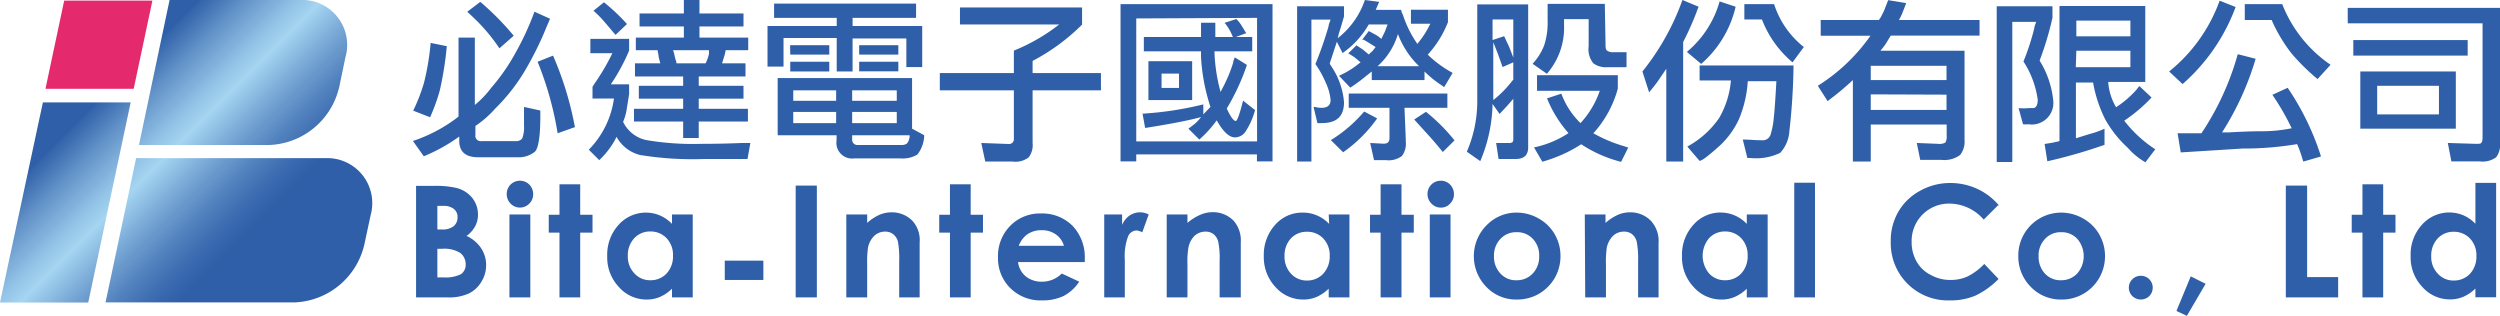 <svg xmlns="http://www.w3.org/2000/svg" xmlns:xlink="http://www.w3.org/1999/xlink" viewBox="0 0 174.85 22.09"><defs><style>.cls-1{fill:#e5296d;}.cls-2{fill:url(#未命名漸層_61);}.cls-3{fill:#2f5fa8;}</style><linearGradient id="未命名漸層_61" x1="5.38" y1="4.76" x2="22.16" y2="21.54" gradientUnits="userSpaceOnUse"><stop offset="0.11" stop-color="#2f5fa8"/><stop offset="0.21" stop-color="#6393c8"/><stop offset="0.32" stop-color="#93c3e6"/><stop offset="0.37" stop-color="#a5d5f1"/><stop offset="0.47" stop-color="#77a7d5"/><stop offset="0.57" stop-color="#5080bc"/><stop offset="0.65" stop-color="#3868ae"/><stop offset="0.7" stop-color="#2f5fa8"/></linearGradient></defs><title>logo_color_1</title><g id="圖層_2" data-name="圖層 2"><g id="圖層_1-2" data-name="圖層 1"><polygon class="cls-1" points="9.35 6.21 3.18 6.21 4.49 0.04 10.66 0.04 9.35 6.21"/><path class="cls-2" d="M6.17,21.16H0l3-14H9.14Zm17.54-15L24.16,4A3.14,3.14,0,0,0,21,0H11.86L9.72,10.14h9.14A5.22,5.22,0,0,0,23.71,6.14Zm1.76,11,.45-2.1a3.15,3.15,0,0,0-3.15-4H9.52L7.38,21.15H20.62A5.22,5.22,0,0,0,25.47,17.15Z"/><path class="cls-3" d="M29.1,20.8V13h1.23a6.47,6.47,0,0,1,1.57.14,2.06,2.06,0,0,1,1.12.69A1.85,1.85,0,0,1,33.43,15a1.67,1.67,0,0,1-.19.81,2,2,0,0,1-.61.69,2.47,2.47,0,0,1,1,.83A2.13,2.13,0,0,1,34,18.52a2.18,2.18,0,0,1-.34,1.2,2.07,2.07,0,0,1-.88.81,3.34,3.34,0,0,1-1.48.27Zm1.49-6.4v1.65h.33a1.24,1.24,0,0,0,.81-.23A.79.79,0,0,0,32,15.2a.7.7,0,0,0-.25-.58A1.11,1.11,0,0,0,31,14.4Zm0,3v2H31a2.4,2.4,0,0,0,1.25-.23.8.8,0,0,0,.32-.68,1,1,0,0,0-.38-.8,2.12,2.12,0,0,0-1.26-.29Z"/><path class="cls-3" d="M36.36,12.64a.91.91,0,0,1,.66.27.94.94,0,0,1,.27.67.9.9,0,0,1-.27.66.91.91,0,0,1-1.31,0,.94.94,0,0,1-.27-.68.92.92,0,0,1,.92-.92M35.63,15h1.46V20.8H35.63Z"/><polygon class="cls-3" points="39.13 12.89 40.58 12.89 40.58 15.02 41.44 15.02 41.44 16.27 40.58 16.27 40.58 20.8 39.13 20.8 39.13 16.27 38.38 16.27 38.38 15.02 39.13 15.02 39.13 12.89"/><path class="cls-3" d="M47,15h1.45V20.8H47v-.61a2.74,2.74,0,0,1-.85.58,2.34,2.34,0,0,1-.93.18,2.56,2.56,0,0,1-1.93-.87,3,3,0,0,1-.82-2.16,3.09,3.09,0,0,1,.79-2.19,2.55,2.55,0,0,1,2.9-.66,2.58,2.58,0,0,1,.84.59Zm-1.52,1.19a1.49,1.49,0,0,0-1.12.47,1.73,1.73,0,0,0-.45,1.23,1.69,1.69,0,0,0,.46,1.23,1.46,1.46,0,0,0,1.11.48,1.52,1.52,0,0,0,1.14-.47,1.76,1.76,0,0,0,.45-1.25,1.69,1.69,0,0,0-.45-1.22,1.52,1.52,0,0,0-1.14-.47"/><rect class="cls-3" x="50.69" y="18.23" width="2.7" height="1.35"/><rect class="cls-3" x="55.65" y="12.98" width="1.48" height="7.82"/><path class="cls-3" d="M59.19,15h1.46v.59a3.26,3.26,0,0,1,.89-.58,2.14,2.14,0,0,1,.82-.16,2,2,0,0,1,1.46.6,2,2,0,0,1,.5,1.51V20.8H62.89V18.27a6.68,6.68,0,0,0-.09-1.38,1,1,0,0,0-.33-.51.88.88,0,0,0-.57-.18,1.08,1.08,0,0,0-.75.29,1.59,1.59,0,0,0-.44.82,6.93,6.93,0,0,0-.06,1.17V20.8H59.19Z"/><polygon class="cls-3" points="66.44 12.89 67.89 12.89 67.89 15.02 68.75 15.02 68.75 16.27 67.89 16.27 67.89 20.8 66.44 20.8 66.44 16.27 65.69 16.27 65.69 15.02 66.44 15.02 66.44 12.89"/><path class="cls-3" d="M75.87,18.33H71.2a1.57,1.57,0,0,0,.54,1,1.74,1.74,0,0,0,1.12.37,1.94,1.94,0,0,0,1.4-.57l1.22.57a2.92,2.92,0,0,1-1.09,1,3.41,3.41,0,0,1-1.52.31,3,3,0,0,1-2.21-.86,2.92,2.92,0,0,1-.86-2.15,3,3,0,0,1,.85-2.2,2.89,2.89,0,0,1,2.14-.87,3,3,0,0,1,2.23.87,3.18,3.18,0,0,1,.85,2.31Zm-1.46-1.14a1.43,1.43,0,0,0-.56-.79,1.65,1.65,0,0,0-1-.3,1.71,1.71,0,0,0-1.07.34,1.85,1.85,0,0,0-.53.75Z"/><path class="cls-3" d="M77.23,15h1.25v.73a1.54,1.54,0,0,1,.53-.66,1.31,1.31,0,0,1,.74-.22,1.36,1.36,0,0,1,.59.15l-.45,1.25a.94.94,0,0,0-.42-.13.66.66,0,0,0-.57.41,3.89,3.89,0,0,0-.23,1.63V20.8H77.23Z"/><path class="cls-3" d="M81.6,15h1.45v.59A3.45,3.45,0,0,1,84,15a2.14,2.14,0,0,1,.82-.16,2,2,0,0,1,1.46.6,2.08,2.08,0,0,1,.5,1.51V20.8H85.3V18.27a5.84,5.84,0,0,0-.1-1.38,1,1,0,0,0-.32-.51.88.88,0,0,0-.57-.18,1.13,1.13,0,0,0-.76.29,1.58,1.58,0,0,0-.43.82,5.69,5.69,0,0,0-.07,1.17V20.8H81.6Z"/><path class="cls-3" d="M92.93,15h1.45V20.8H92.93v-.61a3,3,0,0,1-.85.58,2.41,2.41,0,0,1-.93.18,2.58,2.58,0,0,1-1.94-.87,3.06,3.06,0,0,1-.82-2.16,3.13,3.13,0,0,1,.79-2.19,2.5,2.5,0,0,1,1.93-.86,2.44,2.44,0,0,1,1,.2,2.51,2.51,0,0,1,.85.59ZM91.4,16.21a1.49,1.49,0,0,0-1.12.47,1.76,1.76,0,0,0-.44,1.23,1.73,1.73,0,0,0,.45,1.23,1.48,1.48,0,0,0,1.12.48,1.52,1.52,0,0,0,1.13-.47A1.76,1.76,0,0,0,93,17.9a1.69,1.69,0,0,0-.45-1.22,1.52,1.52,0,0,0-1.14-.47"/><polygon class="cls-3" points="96.56 12.89 98.02 12.89 98.02 15.02 98.88 15.02 98.88 16.27 98.02 16.27 98.02 20.8 96.56 20.8 96.56 16.27 95.82 16.27 95.82 15.02 96.56 15.02 96.56 12.89"/><path class="cls-3" d="M100.77,12.64a.89.89,0,0,1,.65.27.94.94,0,0,1,.27.67.9.9,0,0,1-.27.66.84.84,0,0,1-.64.28.87.87,0,0,1-.66-.28.91.91,0,0,1-.28-.68.92.92,0,0,1,.93-.92M100,15h1.45V20.8H100Z"/><path class="cls-3" d="M106.08,14.87a3.08,3.08,0,0,1,1.53.41,2.94,2.94,0,0,1,1.13,1.11,3,3,0,0,1,.4,1.52,3.07,3.07,0,0,1-.4,1.53,3.11,3.11,0,0,1-1.11,1.11,3.06,3.06,0,0,1-1.55.4,2.86,2.86,0,0,1-2.12-.88,3.07,3.07,0,0,1,.11-4.41,2.89,2.89,0,0,1,2-.79m0,1.37a1.48,1.48,0,0,0-1.13.47,1.65,1.65,0,0,0-.45,1.2,1.69,1.69,0,0,0,.45,1.22,1.44,1.44,0,0,0,1.12.47,1.52,1.52,0,0,0,1.14-.47,1.7,1.7,0,0,0,.45-1.22,1.66,1.66,0,0,0-.45-1.21,1.48,1.48,0,0,0-1.13-.46"/><path class="cls-3" d="M110.84,15h1.45v.59a3.45,3.45,0,0,1,.9-.58,2.1,2.1,0,0,1,.82-.16,2,2,0,0,1,1.46.6A2.08,2.08,0,0,1,116,17V20.8h-1.43V18.27a6.46,6.46,0,0,0-.1-1.38,1,1,0,0,0-.32-.51.9.9,0,0,0-.57-.18,1.09,1.09,0,0,0-.76.29,1.66,1.66,0,0,0-.44.82,6.93,6.93,0,0,0-.06,1.17V20.8h-1.45Z"/><path class="cls-3" d="M122.17,15h1.46V20.8h-1.46v-.61a2.74,2.74,0,0,1-.85.58,2.32,2.32,0,0,1-.92.18,2.56,2.56,0,0,1-1.94-.87,3,3,0,0,1-.82-2.16,3.09,3.09,0,0,1,.79-2.19,2.52,2.52,0,0,1,3.74-.07Zm-1.52,1.19a1.49,1.49,0,0,0-1.12.47,1.92,1.92,0,0,0,0,2.46,1.46,1.46,0,0,0,1.11.48,1.52,1.52,0,0,0,1.14-.47,1.76,1.76,0,0,0,.45-1.25,1.69,1.69,0,0,0-.45-1.22,1.52,1.52,0,0,0-1.14-.47"/><rect class="cls-3" x="125.49" y="12.78" width="1.45" height="8.02"/><path class="cls-3" d="M139.74,14.36l-1,1a3.19,3.19,0,0,0-2.39-1.12,2.61,2.61,0,0,0-2.65,2.65,2.75,2.75,0,0,0,.34,1.39,2.31,2.31,0,0,0,1,.95,2.77,2.77,0,0,0,1.38.35,2.83,2.83,0,0,0,1.18-.24,4.17,4.17,0,0,0,1.18-.88l1,1.05a5.69,5.69,0,0,1-1.63,1.17,4.45,4.45,0,0,1-1.76.33,4,4,0,0,1-4.15-4.12,4,4,0,0,1,.53-2.08,3.86,3.86,0,0,1,1.51-1.46,4.28,4.28,0,0,1,2.13-.55,4.48,4.48,0,0,1,1.86.4,4.41,4.41,0,0,1,1.54,1.17"/><path class="cls-3" d="M144.15,14.87a3.09,3.09,0,0,1,1.54.41,2.94,2.94,0,0,1,1.13,1.11,3.07,3.07,0,0,1,0,3.05,3,3,0,0,1-1.11,1.11,3,3,0,0,1-1.54.4,2.9,2.9,0,0,1-2.13-.88,3,3,0,0,1-.88-2.15,3,3,0,0,1,3-3.05m0,1.37a1.47,1.47,0,0,0-1.13.47,1.65,1.65,0,0,0-.45,1.2,1.72,1.72,0,0,0,.44,1.22,1.47,1.47,0,0,0,1.13.47,1.52,1.52,0,0,0,1.13-.47,1.85,1.85,0,0,0,0-2.43,1.48,1.48,0,0,0-1.13-.46"/><path class="cls-3" d="M149.73,19.29a.82.82,0,0,1,.83.83.82.82,0,0,1-.24.59.85.85,0,0,1-1.18,0,.83.83,0,0,1-.25-.59.82.82,0,0,1,.25-.59.81.81,0,0,1,.59-.24"/><polygon class="cls-3" points="153.22 19.33 154.26 19.85 152.95 22.09 152.22 21.75 153.22 19.33"/><polygon class="cls-3" points="159.87 12.98 161.36 12.98 161.36 19.38 163.53 19.38 163.53 20.8 159.87 20.8 159.87 12.98"/><polygon class="cls-3" points="165.23 12.89 166.68 12.89 166.68 15.02 167.54 15.02 167.54 16.27 166.68 16.27 166.68 20.8 165.23 20.8 165.23 16.27 164.48 16.27 164.48 15.02 165.23 15.02 165.23 12.89"/><path class="cls-3" d="M173.13,12.79h1.45v8h-1.45v-.61a2.86,2.86,0,0,1-.85.58,2.37,2.37,0,0,1-.93.18,2.56,2.56,0,0,1-1.93-.87,3,3,0,0,1-.82-2.16,3.09,3.09,0,0,1,.79-2.19,2.55,2.55,0,0,1,2.9-.66,2.58,2.58,0,0,1,.84.59Zm-1.52,3.42a1.49,1.49,0,0,0-1.12.47,1.73,1.73,0,0,0-.45,1.23,1.69,1.69,0,0,0,.46,1.23,1.46,1.46,0,0,0,1.11.48,1.54,1.54,0,0,0,1.14-.47,1.76,1.76,0,0,0,.45-1.25,1.69,1.69,0,0,0-.45-1.22,1.54,1.54,0,0,0-1.14-.47"/><path class="cls-3" d="M29.64,10.93l-.76-1.07a10.71,10.71,0,0,0,3-1.56l.19-.15V2.63h1.14V7.34a6.69,6.69,0,0,0,1.13-1.18,14.09,14.09,0,0,0,1.73-2.49A19.62,19.62,0,0,0,37.38.82l1.09.49c-.08.2-.17.4-.25.59a23.09,23.09,0,0,1-1.48,3,13.11,13.11,0,0,1-2.1,2.69,7.27,7.27,0,0,1-1.39,1.22v.64a.37.37,0,0,0,.43.42h2.37a.54.54,0,0,0,.47-.18,2.1,2.1,0,0,0,.13-.89q0-.72,0-1.32l1.14.25v.38c0,1.43-.13,2.26-.38,2.5A1.8,1.8,0,0,1,36.2,11H33.45c-.86,0-1.3-.36-1.33-1.09V9.55A12,12,0,0,1,29.64,10.93Zm1.61-7.7a23.9,23.9,0,0,1-.49,3.09,12.8,12.8,0,0,1-.68,1.88L28.9,7.74a13.05,13.05,0,0,0,.75-1.93A17.85,17.85,0,0,0,30.12,3ZM33.59.13A18.81,18.81,0,0,1,35.93,2.5l-1,.88A12.8,12.8,0,0,0,33,1.12l-.32-.3ZM39,9.32a23,23,0,0,0-1.4-5l1.08-.43a23.12,23.12,0,0,1,1.53,5Z"/><path class="cls-3" d="M41.44,6.07l.12-.19a15.58,15.58,0,0,0,1.27-2.16H41.29v-1H44v.82a13.43,13.43,0,0,1-1.28,2.36H44v.69l-.15.93a3.69,3.69,0,0,1-.27,1A2.33,2.33,0,0,0,45.22,9.8a19.58,19.58,0,0,0,3.85.26q1.47,0,2.82-.06c.17,0,.36,0,.59,0l-.2,1.12h-3a22.91,22.91,0,0,1-4.52-.28,2.6,2.6,0,0,1-1.64-1.27L43,9.81a5.8,5.8,0,0,1-1.09,1.39l-.73-.73a6.31,6.31,0,0,0,1.76-3.58h-1.5Zm1.61-3.63-.74-.87a7.67,7.67,0,0,0-.8-.82l.73-.59.28.23a13.29,13.29,0,0,1,1.33,1.29Zm1.42,1.07V2.63h3.36V1.85h-3.1V.94h3.1V0h1.09V.94H52v.91H48.92v.78h3.41v.88H50.75a2.51,2.51,0,0,1-.11.47l-.14.45h1.64v.92H48.87V6H52V6.9H48.87v.71h3.44V8.5H48.87V9.65H47.78V8.5H44.34V7.61h3.44V6.9h-3.1V6h3.1V5.35H44.41V4.43h1.77L46.07,4A2.77,2.77,0,0,0,46,3.59l0-.08Zm4.88.92a2.78,2.78,0,0,0,.24-.69,1.41,1.41,0,0,1,0-.23H47.07a1.77,1.77,0,0,1,.11.38,4.28,4.28,0,0,0,.13.46.27.27,0,0,0,0,.08Z"/><path class="cls-3" d="M63.39,4.69v-2H59.63V5H58.52V2.66H54.8v2H53.68V1.82h4.84V1.25H54.14v-1h9.93v1H59.63v.57H64.5V4.69Zm-9,4.77v-4h9.4V9l.85.46a2.25,2.25,0,0,1-.48,1.35,2,2,0,0,1-1.18.27H59.74a1.1,1.1,0,0,1-1.23-1.27V9.46Zm.87-6.3H58v.66H55.27ZM58,5H55.27V4.32H58ZM55.48,6.32v.73h3V6.32Zm0,2.29h3V7.83h-3Zm7.24-2.29H59.6v.73h3.12Zm0,2.29V7.83H59.6v.78Zm-3.12.85v.27a.37.37,0,0,0,.42.41h3a.65.65,0,0,0,.41-.1.88.88,0,0,0,.19-.5.25.25,0,0,1,0-.08Zm3.23-5.64H60.09V3.16h2.74Zm0,1.17H60.09V4.32h2.74Z"/><path class="cls-3" d="M72.22,5.11H77V6.32H72.22V10a1.41,1.41,0,0,1-.27,1,1.5,1.5,0,0,1-1.12.3l-1.92,0L68.63,10l1.89.07a.34.34,0,0,0,.39-.38V6.32H65.73V5.11h5.18V3.54a13.1,13.1,0,0,0,3.17-1.83H67.14V.52h8.54v1.2a14.25,14.25,0,0,1-3.46,2.54Z"/><path class="cls-3" d="M78.37.29H89v11H87.91v-.49H79.47v.49h-1.1Zm1.1,1v8.6h8.45V1.25Zm5.19,6.19A13.42,13.42,0,0,1,84,4c0-.11,0-.25,0-.41h-4v-1h4v-1h1v1h2.58v1H84.94a11.91,11.91,0,0,0,.43,2.85,1.69,1.69,0,0,1,.11-.23,10.27,10.27,0,0,0,.77-1.83c0-.1.06-.22.11-.37l.85.53A15.6,15.6,0,0,1,85.8,7.59q.4.87.63.87c.1,0,.27-.47.51-1.42l.84.66a5.21,5.21,0,0,1-.7,1.55.92.92,0,0,1-.7.36c-.41,0-.83-.39-1.28-1.19-.08.09-.13.17-.17.22a7.89,7.89,0,0,1-1.05,1.12L83.12,9l.43-.33A2.8,2.8,0,0,0,84,8.19c-.89.24-2.19.49-3.91.76l-.18-1a23.44,23.44,0,0,0,4.25-.65V8Zm-4.34-3.2h3.06V7H80.32Zm2.14.87H81.24v1h1.22Zm3.8-2.5-.07-.15a3.49,3.49,0,0,0-.48-.83l-.07-.07.83-.27a2.54,2.54,0,0,1,.36.45l.33.54Z"/><path class="cls-3" d="M93.55,2.68A5.73,5.73,0,0,0,95.46,0l1,.13-.24.56H98c0,.15.1.28.13.38a7.73,7.73,0,0,0,1,2l.14-.18a6,6,0,0,0,.7-1.1l.07-.13H98.68V.68h2.59v.87a7.33,7.33,0,0,1-1.41,2.27l.11.11A7.93,7.93,0,0,0,101.6,5.1l-.6,1L100.88,6a7.45,7.45,0,0,1-1.25-1V5.6H95.94V5l-.75.6c-.28.21-.53.39-.75.53l-.79-.83.29-.14a5.91,5.91,0,0,0,1.11-.72l.11-.08L94.73,4l-.43-.27.57-.56.47.31.39.33L96,3.56l.21-.27L95.75,3l-.37-.22-.11,0,.46-.61.48.26a1.73,1.73,0,0,1,.28.19l.12.1.25-.51.19-.5H95.73a6.18,6.18,0,0,1-1.83,2l-.4-.79L93,4.44l.08.15A5.21,5.21,0,0,1,94,7.15c0,1-.52,1.46-1.57,1.46h-.29l-.27-1.13.09,0a2.16,2.16,0,0,0,.47.06c.42,0,.63-.18.63-.55a3.56,3.56,0,0,0-.32-1.17A7.17,7.17,0,0,0,92,4.48a26.56,26.56,0,0,0,.92-2.64c0-.12.08-.28.14-.47H91.72V11.3h-1V.44H94v.71l-.21.72c-.09.28-.15.47-.17.55S93.59,2.59,93.55,2.68Zm2.77,5.6a9.74,9.74,0,0,1-2.38,2.37l-.86-.85a9.77,9.77,0,0,0,2.33-2Zm2,1.47v.16a1.41,1.41,0,0,1-.27,1,1.55,1.55,0,0,1-1.12.29H96.1L95.83,10l.94.05c.27,0,.41-.12.41-.38V7.54H94.33v-1h6.9v1h-3Zm-.53-7.43a4.94,4.94,0,0,1-1.44,2.31h2.9A6.09,6.09,0,0,1,97.75,2.32Zm3.12,8.31q-.57-.7-1-1.17l-1-1.1.82-.54a12.55,12.55,0,0,1,2,2Z"/><path class="cls-3" d="M104.39,7.27a10.73,10.73,0,0,1-.86,4l-.94-.66A8.9,8.9,0,0,0,103.32,7V4.22l0-3.91h3.56v10c0,.54-.29.81-.88.81h-1.19L104.64,10l.94,0c.17,0,.26-.07.26-.23V6.91l-.4.46-.56.6Zm1.45-5.91h-1.45V2.8l.81-.27.36.77.28.73Zm0,3-.75.33-.33-.93-.32-.81V7a7.54,7.54,0,0,0,1.29-1.3l.11-.13ZM112.29,3c0,.29,0,.47.11.54a.66.66,0,0,0,.45.11h.91V4.7h-1.32a1.51,1.51,0,0,1-1-.27,1.56,1.56,0,0,1-.33-1.19V1.34h-1.72v.42a4.89,4.89,0,0,1-1.2,3.4l-1-.7A4,4,0,0,0,108,3.17a5.1,5.1,0,0,0,.24-1.73V.27h4Zm.86,3.2a7.6,7.6,0,0,1-1.71,3.12,9.89,9.89,0,0,0,2.1.89l.34.11-.5,1a9.15,9.15,0,0,1-2.79-1.23,9.87,9.87,0,0,1-2.72,1.22l-.58-1a7,7,0,0,0,2.41-1,8.41,8.41,0,0,1-1.5-2.43l1-.33a5.57,5.57,0,0,0,1.34,2.06,6.41,6.41,0,0,0,1.35-2.26H107.5V5.26h5.65Z"/><path class="cls-3" d="M114.87,5a17.18,17.18,0,0,0,2.8-5l1.13.47c-.06.15-.11.27-.14.37a21.24,21.24,0,0,1-.94,2.1V11.3h-1.18V4.81l-.57.84c-.11.16-.28.38-.5.65l-.13.16ZM120.27.1l1.12.37a7.54,7.54,0,0,1-2.41,4l-1-.84A7.09,7.09,0,0,0,120.27.1Zm5.17,4.48a45.46,45.46,0,0,1-.29,4.59,2.48,2.48,0,0,1-.64,1.52,3.87,3.87,0,0,1-2.09.36h-.21l-.32-1.29c.43,0,.88.05,1.35.05a.57.57,0,0,0,.59-.38,5.49,5.49,0,0,0,.22-1.11c.06-.49.12-1.37.19-2.64h-2a8.19,8.19,0,0,1-.62,2.66,5.89,5.89,0,0,1-1.51,2c-.68.6-1.09.91-1.24.91l-.86-1a6.39,6.39,0,0,0,2.23-2,6.28,6.28,0,0,0,.82-2.62h-2.19V4.58ZM124.08.29a6.3,6.3,0,0,0,2.08,3l-.79,1.07a7.36,7.36,0,0,1-2.14-3H122V.29Z"/><path class="cls-3" d="M129.59,5.6a19.77,19.77,0,0,1-1.77,1.47L127.14,6a12.82,12.82,0,0,0,3.68-3.5h-3.48V1.4h4.09c0-.07.06-.12.09-.16.11-.2.19-.36.25-.49l.29-.74,1.26.21-.23.59a3.73,3.73,0,0,1-.28.59h5.64V2.49h-6.21l-.36.59q-.13.19-.3.39l-.06.08h5.88V9.79a1.51,1.51,0,0,1-.31,1.05,1.87,1.87,0,0,1-1.32.34H134.3L134.06,10l1.5.06a.84.84,0,0,0,.5-.09.86.86,0,0,0,.09-.51V8.71h-5.31V11.3h-1.25Zm1.25-1v1h5.3v-1Zm0,2V7.69h5.3V6.62Z"/><path class="cls-3" d="M143.55,1.24a21.91,21.91,0,0,1-.9,3A6.46,6.46,0,0,1,143.6,7a1.51,1.51,0,0,1-1.74,1.69,1.7,1.7,0,0,1-.37,0l-.31-1.13a3.46,3.46,0,0,0,.7,0h.31c.22,0,.33-.24.33-.58a6.51,6.51,0,0,0-1-2.68,16.81,16.81,0,0,0,.76-2.33c0-.12.07-.26.13-.44h-1.67v9.8h-1.09V.44h3.9Zm3.9,4.49A3.94,3.94,0,0,0,148,7.5a7.07,7.07,0,0,0,1.42-1.22,3,3,0,0,1,.21-.26l.85.8a10.86,10.86,0,0,1-1.91,1.62,8.7,8.7,0,0,0,2.17,2l-.69.91a4.76,4.76,0,0,1-1.22-1,8,8,0,0,1-1.59-2,9.29,9.29,0,0,1-.85-2.58h-1.2v3.9l1-.31a5.52,5.52,0,0,0,1-.36v1.13a36.22,36.22,0,0,1-4,1.15L143,10.07l.55-.09.49-.11V.42h6V5.73ZM149,1.44h-3.78v1.1H149ZM145.18,4.7H149V3.55h-3.78Z"/><path class="cls-3" d="M155.24.05l1.12.44a13.29,13.29,0,0,1-3.71,5.39L151.71,5A11.24,11.24,0,0,0,155.24.05ZM160,6.14a18.46,18.46,0,0,1,2.33,4.8l-1.24.36-.17-.55c-.08-.23-.16-.45-.26-.67a22.76,22.76,0,0,1-3.83.31l-4.31.27-.22-1.34h.84l.83,0a19.32,19.32,0,0,0,2.54-5.53l1.25.32a20.08,20.08,0,0,1-2.35,5.15l.46,0c.91-.05,1.66-.08,2.25-.08a10.41,10.41,0,0,0,2.16-.21,17.57,17.57,0,0,0-1.35-2.34ZM159.62.29A9.17,9.17,0,0,0,163,4.53l-.91,1a14.62,14.62,0,0,1-1.81-1.78,10.75,10.75,0,0,1-1.4-2.35H157V.29Z"/><path class="cls-3" d="M174.85.55V10a1.42,1.42,0,0,1-.27,1,1.6,1.6,0,0,1-1.13.29h-2L171.2,10l2,.06c.18,0,.3,0,.35-.08s.08-.17.08-.35v-8H164.2V.55ZM172.59,2.8V3.89h-8V2.8ZM165.08,5h6.68V9h-6.68Zm5.5,1h-4.32V8h4.32Z"/></g></g></svg>